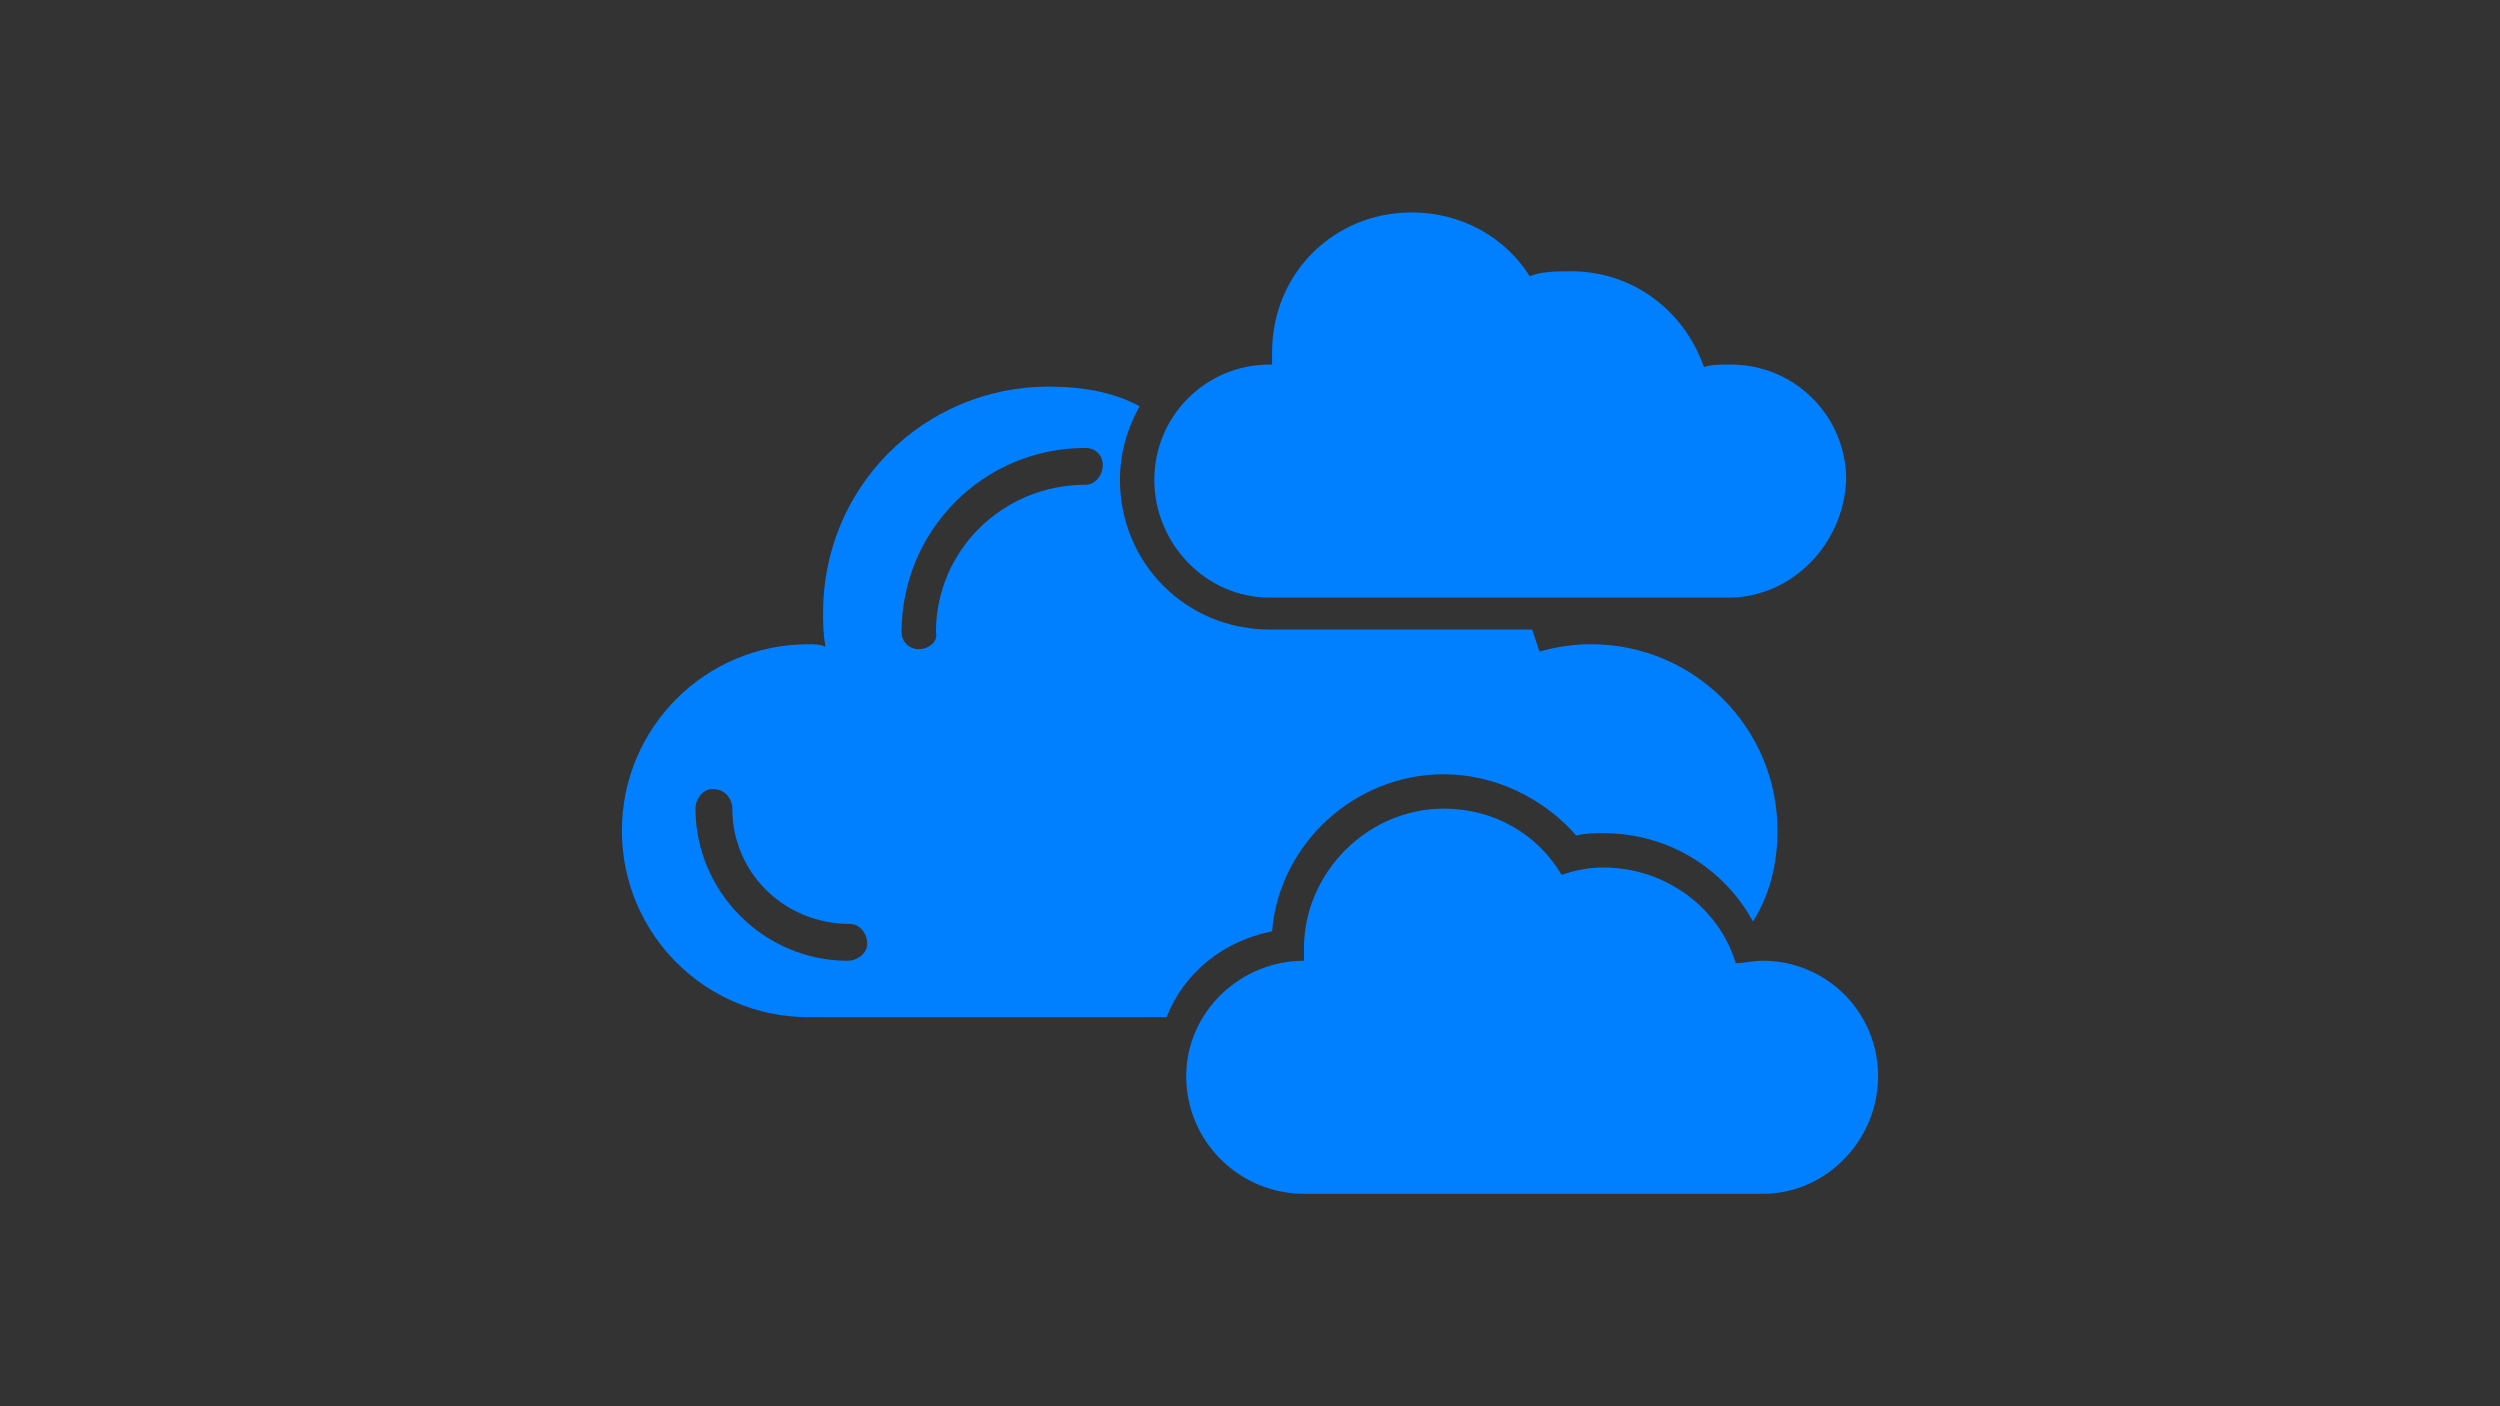 <svg xmlns="http://www.w3.org/2000/svg" xmlns:xlink="http://www.w3.org/1999/xlink" width="1920" viewBox="0 0 1440 810" height="1080" preserveAspectRatio="xMidYMid meet"><rect x="0" y="0" width="1440" height="810" fill="#333333" stroke="none"/><defs><clipPath id="488f1a9a25"><path d="M 358.207 222 L 1024 222 L 1024 586 L 358.207 586 Z M 358.207 222 "></path></clipPath><clipPath id="e9c9398e13"><path d="M 683 465 L 1081.957 465 L 1081.957 687.852 L 683 687.852 Z M 683 465 "></path></clipPath><clipPath id="383bdc4eba"><path d="M 664 122.352 L 1064 122.352 L 1064 345 L 664 345 Z M 664 122.352 "></path></clipPath></defs><g id="2bcf3432c0"><path style=" stroke:none;fill-rule:nonzero;fill:#ffffff;fill-opacity:1;" d="M 775.445 392.039 C 775.73 392.32 775.98 392.629 776.203 392.961 C 776.426 393.293 776.613 393.645 776.766 394.016 C 776.922 394.387 777.035 394.766 777.113 395.16 C 777.191 395.555 777.23 395.949 777.23 396.352 C 777.23 396.75 777.191 397.148 777.113 397.539 C 777.035 397.934 776.922 398.312 776.766 398.684 C 776.613 399.055 776.426 399.406 776.203 399.738 C 775.98 400.07 775.73 400.379 775.445 400.66 C 775.164 400.945 774.855 401.199 774.523 401.422 C 774.188 401.645 773.836 401.832 773.469 401.984 C 773.098 402.137 772.715 402.254 772.324 402.332 C 771.93 402.41 771.535 402.449 771.133 402.449 C 770.734 402.449 770.336 402.41 769.945 402.332 C 769.551 402.254 769.168 402.137 768.801 401.984 C 768.43 401.832 768.078 401.645 767.746 401.422 C 767.414 401.199 767.105 400.945 766.82 400.664 C 766.539 400.379 766.285 400.07 766.062 399.738 C 765.84 399.406 765.652 399.055 765.5 398.684 C 765.348 398.312 765.23 397.934 765.152 397.539 C 765.074 397.148 765.035 396.75 765.035 396.352 C 765.035 395.949 765.074 395.555 765.152 395.16 C 765.23 394.77 765.348 394.387 765.5 394.016 C 765.652 393.645 765.84 393.297 766.062 392.961 C 766.285 392.629 766.539 392.32 766.82 392.039 C 767.105 391.754 767.414 391.504 767.746 391.281 C 768.078 391.059 768.43 390.871 768.801 390.715 C 769.168 390.562 769.551 390.445 769.945 390.367 C 770.336 390.289 770.734 390.25 771.133 390.25 C 771.535 390.25 771.93 390.289 772.324 390.367 C 772.715 390.445 773.098 390.562 773.469 390.715 C 773.836 390.867 774.188 391.059 774.52 391.281 C 774.855 391.5 775.164 391.754 775.445 392.039 Z M 775.445 392.039 "></path><g clip-rule="nonzero" clip-path="url(#488f1a9a25)"><path style=" stroke:none;fill-rule:evenodd;fill:#007fff;fill-opacity:1;" d="M 671.945 585.887 L 465.617 585.887 C 406.262 585.887 358.211 537.836 358.211 478.48 C 358.211 419.129 406.262 371.078 465.617 371.078 C 468.441 371.078 472.68 371.078 475.508 372.492 C 474.094 365.426 474.094 358.359 474.094 352.707 C 474.094 280.633 532.035 222.688 604.109 222.688 C 622.484 222.688 640.855 225.516 656.402 233.996 C 649.336 246.715 645.094 260.848 645.094 276.391 C 645.094 324.441 683.25 362.598 731.301 362.598 L 882.516 362.598 C 883.93 366.836 885.344 371.078 886.754 375.316 C 896.648 372.492 906.539 371.078 916.434 371.078 C 975.789 371.078 1023.84 419.129 1023.84 478.48 C 1023.84 496.855 1019.598 515.227 1009.707 530.773 C 992.746 499.68 960.242 479.895 923.5 479.895 C 917.848 479.895 913.605 479.895 907.953 481.309 C 889.582 460.109 861.316 445.977 831.641 445.977 C 780.766 445.977 736.953 485.547 732.715 536.426 C 704.449 542.078 681.84 560.449 671.945 585.887 Z M 529.211 373.902 C 523.559 373.902 519.316 369.664 519.316 364.012 C 519.316 306.07 565.953 258.02 625.309 258.02 C 630.961 258.02 635.203 262.258 635.203 267.914 C 635.203 273.566 630.961 279.219 625.309 279.219 C 577.262 279.219 539.102 317.375 539.102 364.012 C 540.516 369.664 534.863 373.902 529.211 373.902 Z M 488.227 553.383 C 440.176 553.383 400.605 513.812 400.605 465.762 C 400.605 460.109 404.848 454.457 410.5 454.457 C 417.566 454.457 421.805 460.109 421.805 465.762 C 421.805 502.508 451.484 532.184 489.641 532.184 C 495.293 532.184 499.531 537.836 499.531 543.492 C 499.531 549.145 493.879 553.383 488.227 553.383 Z M 488.227 553.383 "></path></g><g clip-rule="nonzero" clip-path="url(#e9c9398e13)"><path style=" stroke:none;fill-rule:evenodd;fill:#007fff;fill-opacity:1;" d="M 1015.359 687.641 L 751.086 687.641 C 714.344 687.641 683.25 657.961 683.25 619.805 C 683.25 583.062 714.344 553.383 751.086 553.383 C 751.086 551.969 751.086 549.145 751.086 546.316 C 751.086 502.508 787.832 465.762 831.641 465.762 C 859.906 465.762 885.344 479.895 899.477 503.922 C 907.953 501.094 915.02 499.68 923.5 499.68 C 958.828 499.68 989.922 522.293 999.812 554.797 C 1004.055 554.797 1009.707 553.383 1015.359 553.383 C 1052.102 553.383 1081.781 583.062 1081.781 619.805 C 1081.781 656.547 1052.102 687.641 1015.359 687.641 Z M 1015.359 687.641 "></path></g><g clip-rule="nonzero" clip-path="url(#383bdc4eba)"><path style=" stroke:none;fill-rule:evenodd;fill:#007fff;fill-opacity:1;" d="M 995.574 344.227 L 731.301 344.227 C 694.559 344.227 664.879 313.137 664.879 276.391 C 664.879 239.648 694.559 209.969 731.301 209.969 C 731.301 209.969 732.715 209.969 732.715 209.969 C 732.715 207.145 732.715 204.316 732.715 202.902 C 732.715 157.68 768.047 122.352 813.27 122.352 C 841.531 122.352 866.969 136.484 881.102 159.094 C 888.168 156.27 896.648 156.27 905.129 156.27 C 940.457 156.27 970.137 178.879 981.441 211.383 C 985.68 209.969 991.336 209.969 996.988 209.969 C 1033.73 209.969 1063.41 239.648 1063.41 276.391 C 1061.996 313.137 1032.316 344.227 995.574 344.227 Z M 995.574 344.227 "></path></g></g></svg>